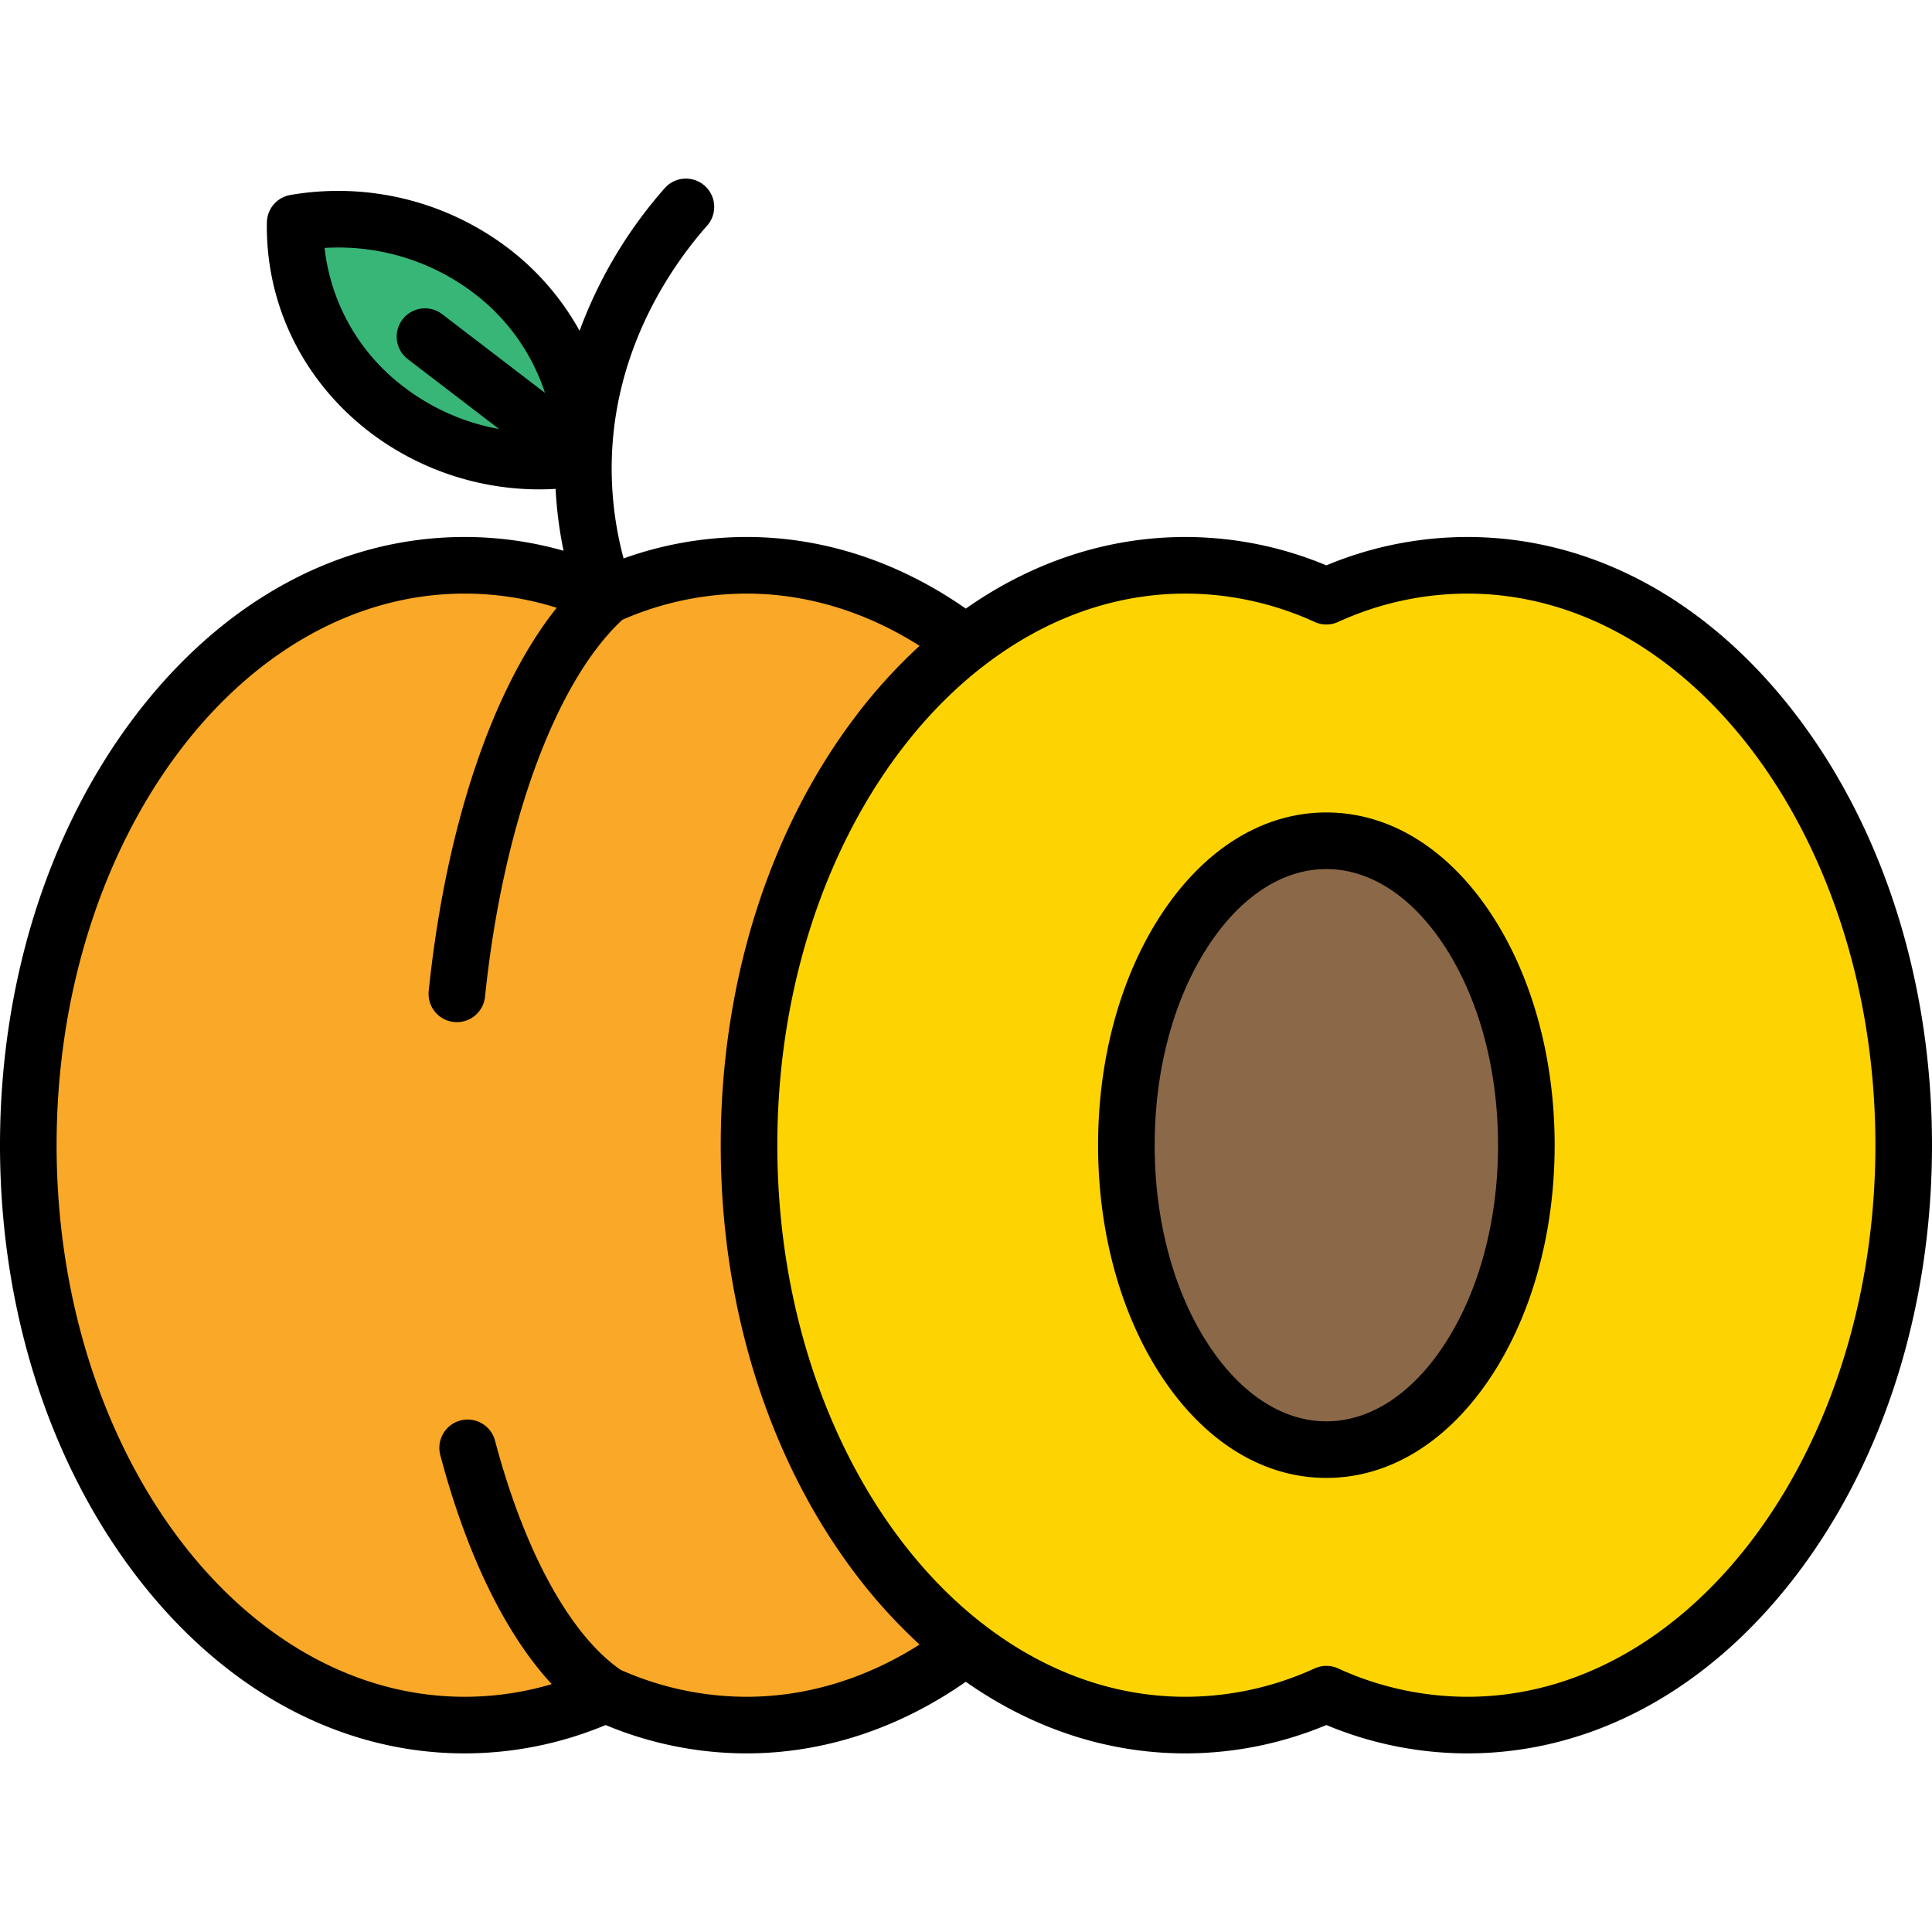 <svg viewBox="0 0 512 512" data-name="Layer 1" xmlns="http://www.w3.org/2000/svg"><path d="M100.778,106.631a66.839,66.839,0,0,0,50.963,17.167,60.96,60.96,0,0,0-19.858-51.077A66.838,66.838,0,0,0,80.92,55.553,60.96,60.96,0,0,0,100.778,106.631Z" fill="#37b678"></path><path d="M313.5,303.016c0,62.04-27.67,115.5-67.5,139.77-1.64,1-3.31,1.95-4.99,2.85a91.034,91.034,0,0,1-43.16,11.06,88.298,88.298,0,0,1-22.49-2.91A93.525,93.525,0,0,1,160.5,448.506q-3.465,1.575-7.03,2.85a89.134,89.134,0,0,1-30.32,5.34C59.28,456.696,7.5,387.896,7.5,303.016c0-84.87,51.78-153.68,115.65-153.68a89.087,89.087,0,0,1,30.48,5.4v.01q3.48,1.245,6.87,2.79a93.304,93.304,0,0,1,14.84-5.28,88.074,88.074,0,0,1,22.51-2.92A91.034,91.034,0,0,1,241.01,160.396c1.68.9,3.35,1.85,4.99,2.85C285.83,187.526,313.5,240.976,313.5,303.016Z" fill="#faa827"></path><path d="M388.846,149.339a90.02,90.02,0,0,0-37.346,8.193,90.02,90.02,0,0,0-37.346-8.193C250.28,149.339,198.5,218.143,198.5,303.017S250.28,456.696,314.154,456.696a90.02,90.02,0,0,0,37.346-8.193,90.02,90.02,0,0,0,37.346,8.193C452.72,456.696,504.5,387.892,504.5,303.017S452.72,149.339,388.846,149.339Z" fill="#fdd402"></path><ellipse ry="80.679" rx="53" fill="#8b6847" cy="303.017" cx="351.5"></ellipse><path d="M476.619,190.311c-23.295-30.954-54.467-48.001-87.772-48.001A97.017,97.017,0,0,0,351.5,149.828a97.017,97.017,0,0,0-37.347-7.519c-20.685,0-40.544,6.58-58.208,18.979-17.783-12.427-37.751-18.982-58.096-18.982a96.537,96.537,0,0,0-32.588,5.691,92.162,92.162,0,0,1-3.096-27.307c1.125-29.413,16.289-50.774,25.228-60.89a7.5,7.5,0,0,0-11.24-9.933,119.928,119.928,0,0,0-22.56,37.793,70.262,70.262,0,0,0-18.563-21.619,74.49,74.49,0,0,0-58.062-14.372,7.5,7.5,0,0,0-6.242,7.27c-.358,21.601,9.449,41.762,26.905,55.313a74.161,74.161,0,0,0,45.447,15.436c1.385,0,2.774-.053,4.163-.13a107.137,107.137,0,0,0,2.11,16.399,95.993,95.993,0,0,0-26.202-3.65c-33.304,0-64.474,17.048-87.769,48.004C12.565,220.629,0,260.823,0,303.487c0,42.667,12.565,82.862,35.381,113.18,23.294,30.953,54.465,48,87.769,48a97.046,97.046,0,0,0,37.351-7.516,97.027,97.027,0,0,0,37.35,7.516c20.344,0,40.311-6.555,58.094-18.981,17.664,12.4,37.524,18.981,58.209,18.981A97.017,97.017,0,0,0,351.5,457.148a97.017,97.017,0,0,0,37.347,7.519c33.305,0,64.477-17.047,87.772-48.001C499.435,386.347,512,346.153,512,303.488S499.435,220.629,476.619,190.311ZM117.187,83.263a7.5,7.5,0,0,0-9.119,11.91l24.189,18.52a58.621,58.621,0,0,1-25.427-11.291,53.594,53.594,0,0,1-20.812-36.693A59.268,59.268,0,0,1,125.832,77.889a54.303,54.303,0,0,1,18.591,26.227ZM197.85,449.666a82.373,82.373,0,0,1-33.371-7.133c-13.394-9.273-25.508-31.355-33.296-60.756a7.5,7.5,0,0,0-14.5,3.841c7.021,26.508,17.29,47.474,29.532,60.692a81.254,81.254,0,0,1-23.065,3.356C63.516,449.666,15,384.09,15,303.487c0-80.604,48.516-146.18,108.15-146.18a81.266,81.266,0,0,1,24.378,3.762c-17,21.281-29.414,58.014-33.914,101.539a7.501,7.501,0,0,0,6.689,8.232,7.658,7.658,0,0,0,.781.04,7.501,7.501,0,0,0,7.451-6.729c4.681-45.279,18.585-83.363,36.387-99.896a82.377,82.377,0,0,1,32.928-6.948c15.874,0,31.556,4.772,45.851,13.845A140.175,140.175,0,0,0,226.381,190.311C203.565,220.629,191,260.822,191,303.488s12.565,82.859,35.381,113.177a140.183,140.183,0,0,0,17.318,19.158C229.405,444.895,213.723,449.666,197.85,449.666Zm190.997,0a82.516,82.516,0,0,1-34.251-7.524,7.503,7.503,0,0,0-6.191,0,82.516,82.516,0,0,1-34.251,7.524c-19.346,0-37.519-6.908-53.248-18.984a7.464,7.464,0,0,0-.683-.522C227.84,404.876,206,357.565,206,303.488c0-54.086,21.847-101.404,54.239-126.685a7.427,7.427,0,0,0,.652-.499c15.732-12.083,33.91-18.995,53.262-18.995a82.516,82.516,0,0,1,34.251,7.524,7.5,7.5,0,0,0,6.191,0,82.516,82.516,0,0,1,34.251-7.524C448.482,157.31,497,222.885,497,303.488S448.482,449.666,388.847,449.666ZM351.5,215.31c-16.766,0-32.302,9.593-43.745,27.012C296.95,258.769,291,280.492,291,303.488c0,22.997,5.95,44.719,16.755,61.166,11.443,17.419,26.979,27.012,43.745,27.012s32.302-9.593,43.745-27.012C406.05,348.207,412,326.484,412,303.488c0-22.996-5.95-44.719-16.755-61.166C383.802,224.903,368.266,215.31,351.5,215.31Zm31.208,141.109c-8.578,13.057-19.661,20.248-31.208,20.248s-22.63-7.191-31.208-20.248C311.076,342.389,306,323.591,306,303.488s5.076-38.901,14.292-52.93c8.578-13.057,19.661-20.248,31.208-20.248s22.63,7.191,31.208,20.248C391.924,264.587,397,283.384,397,303.488S391.924,342.389,382.708,356.418Z"></path></svg>